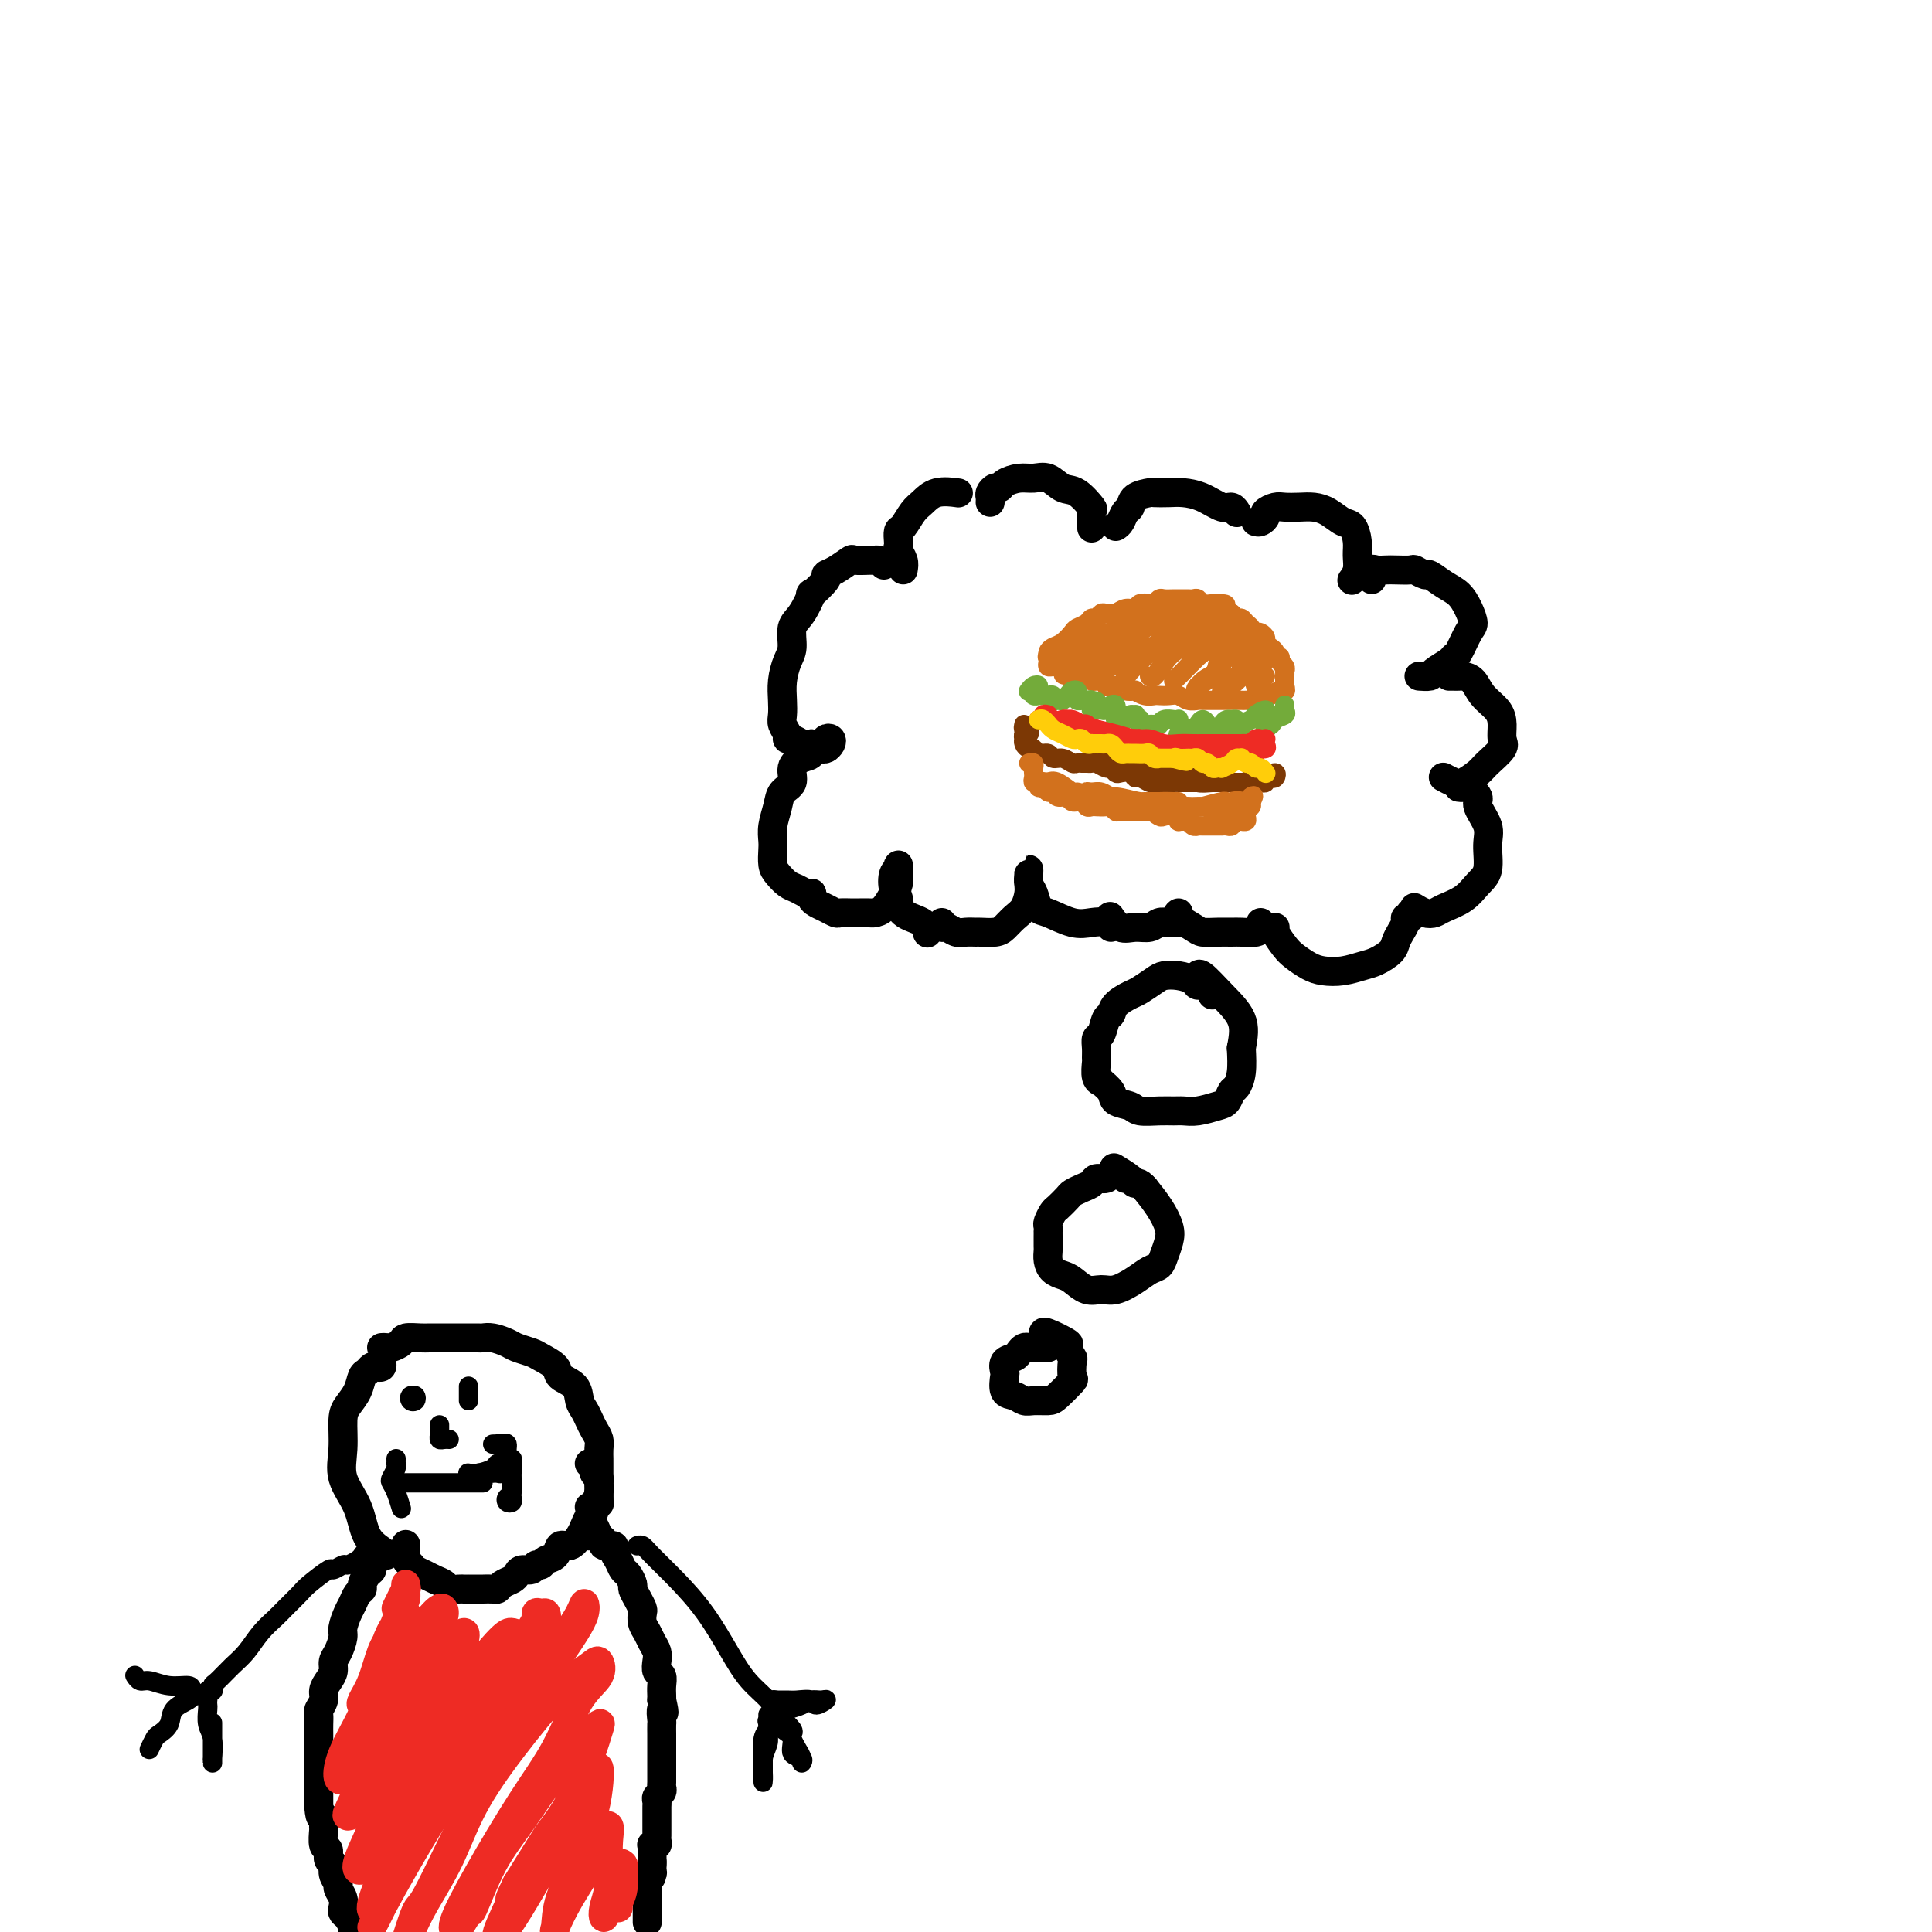 <svg viewBox='0 0 400 400' version='1.1' xmlns='http://www.w3.org/2000/svg' xmlns:xlink='http://www.w3.org/1999/xlink'><g fill='none' stroke='#000000' stroke-width='6' stroke-linecap='round' stroke-linejoin='round'><path d='M217,279c-0.333,-0.000 -0.667,-0.001 -1,0c-0.333,0.001 -0.667,0.003 -1,0c-0.333,-0.003 -0.665,-0.012 -1,0c-0.335,0.012 -0.672,0.043 -1,0c-0.328,-0.043 -0.648,-0.162 -1,0c-0.352,0.162 -0.735,0.605 -1,1c-0.265,0.395 -0.412,0.743 -1,1c-0.588,0.257 -1.616,0.422 -2,1c-0.384,0.578 -0.125,1.570 0,2c0.125,0.430 0.115,0.297 0,1c-0.115,0.703 -0.336,2.241 0,3c0.336,0.759 1.229,0.738 2,1c0.771,0.262 1.419,0.805 2,1c0.581,0.195 1.094,0.041 2,0c0.906,-0.041 2.204,0.031 3,0c0.796,-0.031 1.090,-0.164 2,-1c0.910,-0.836 2.435,-2.375 3,-3c0.565,-0.625 0.169,-0.337 0,-1c-0.169,-0.663 -0.112,-2.276 0,-3c0.112,-0.724 0.279,-0.558 0,-1c-0.279,-0.442 -1.003,-1.491 -1,-2c0.003,-0.509 0.733,-0.477 0,-1c-0.733,-0.523 -2.928,-1.602 -4,-2c-1.072,-0.398 -1.021,-0.114 -1,0c0.021,0.114 0.010,0.057 0,0'/><path d='M233,244c-0.302,-0.420 -0.605,-0.841 -1,-1c-0.395,-0.159 -0.883,-0.058 -1,0c-0.117,0.058 0.138,0.071 0,0c-0.138,-0.071 -0.670,-0.226 -1,0c-0.330,0.226 -0.460,0.834 -1,1c-0.540,0.166 -1.492,-0.111 -2,0c-0.508,0.111 -0.574,0.611 -1,1c-0.426,0.389 -1.213,0.666 -2,1c-0.787,0.334 -1.574,0.723 -2,1c-0.426,0.277 -0.492,0.441 -1,1c-0.508,0.559 -1.456,1.513 -2,2c-0.544,0.487 -0.682,0.508 -1,1c-0.318,0.492 -0.817,1.454 -1,2c-0.183,0.546 -0.049,0.675 0,1c0.049,0.325 0.013,0.846 0,1c-0.013,0.154 -0.004,-0.058 0,0c0.004,0.058 0.003,0.386 0,1c-0.003,0.614 -0.009,1.513 0,2c0.009,0.487 0.032,0.563 0,1c-0.032,0.437 -0.119,1.235 0,2c0.119,0.765 0.444,1.497 1,2c0.556,0.503 1.344,0.777 2,1c0.656,0.223 1.179,0.394 2,1c0.821,0.606 1.938,1.648 3,2c1.062,0.352 2.067,0.015 3,0c0.933,-0.015 1.794,0.292 3,0c1.206,-0.292 2.757,-1.184 4,-2c1.243,-0.816 2.177,-1.558 3,-2c0.823,-0.442 1.536,-0.586 2,-1c0.464,-0.414 0.680,-1.100 1,-2c0.320,-0.900 0.746,-2.014 1,-3c0.254,-0.986 0.338,-1.842 0,-3c-0.338,-1.158 -1.096,-2.616 -2,-4c-0.904,-1.384 -1.952,-2.692 -3,-4'/><path d='M237,246c-1.214,-1.435 -1.748,-1.024 -2,-1c-0.252,0.024 -0.222,-0.340 -1,-1c-0.778,-0.660 -2.365,-1.617 -3,-2c-0.635,-0.383 -0.317,-0.191 0,0'/><path d='M251,206c-0.208,-0.868 -0.416,-1.736 -1,-2c-0.584,-0.264 -1.545,0.075 -2,0c-0.455,-0.075 -0.405,-0.563 -1,-1c-0.595,-0.437 -1.835,-0.822 -3,-1c-1.165,-0.178 -2.256,-0.147 -3,0c-0.744,0.147 -1.141,0.411 -2,1c-0.859,0.589 -2.181,1.504 -3,2c-0.819,0.496 -1.136,0.574 -2,1c-0.864,0.426 -2.274,1.198 -3,2c-0.726,0.802 -0.769,1.632 -1,2c-0.231,0.368 -0.650,0.274 -1,1c-0.350,0.726 -0.629,2.273 -1,3c-0.371,0.727 -0.833,0.636 -1,1c-0.167,0.364 -0.041,1.184 0,2c0.041,0.816 -0.005,1.629 0,2c0.005,0.371 0.061,0.301 0,1c-0.061,0.699 -0.240,2.166 0,3c0.240,0.834 0.897,1.035 1,1c0.103,-0.035 -0.350,-0.307 0,0c0.350,0.307 1.504,1.193 2,2c0.496,0.807 0.335,1.537 1,2c0.665,0.463 2.155,0.660 3,1c0.845,0.340 1.043,0.824 2,1c0.957,0.176 2.672,0.044 4,0c1.328,-0.044 2.268,0.000 3,0c0.732,-0.000 1.257,-0.046 2,0c0.743,0.046 1.704,0.182 3,0c1.296,-0.182 2.925,-0.683 4,-1c1.075,-0.317 1.595,-0.450 2,-1c0.405,-0.550 0.696,-1.519 1,-2c0.304,-0.481 0.620,-0.476 1,-1c0.380,-0.524 0.823,-1.578 1,-3c0.177,-1.422 0.089,-3.211 0,-5'/><path d='M257,217c0.491,-2.513 0.720,-4.295 0,-6c-0.720,-1.705 -2.389,-3.333 -4,-5c-1.611,-1.667 -3.165,-3.372 -4,-4c-0.835,-0.628 -0.953,-0.179 -1,0c-0.047,0.179 -0.024,0.090 0,0'/><path d='M183,117c-0.316,-0.424 -0.632,-0.847 -1,-1c-0.368,-0.153 -0.787,-0.034 -1,0c-0.213,0.034 -0.219,-0.015 -1,0c-0.781,0.015 -2.336,0.096 -3,0c-0.664,-0.096 -0.438,-0.367 -1,0c-0.562,0.367 -1.911,1.373 -3,2c-1.089,0.627 -1.919,0.875 -2,1c-0.081,0.125 0.587,0.129 0,1c-0.587,0.871 -2.430,2.610 -3,3c-0.570,0.390 0.132,-0.571 0,0c-0.132,0.571 -1.097,2.672 -2,4c-0.903,1.328 -1.745,1.881 -2,3c-0.255,1.119 0.075,2.803 0,4c-0.075,1.197 -0.557,1.906 -1,3c-0.443,1.094 -0.847,2.573 -1,4c-0.153,1.427 -0.056,2.803 0,4c0.056,1.197 0.070,2.215 0,3c-0.070,0.785 -0.223,1.338 0,2c0.223,0.662 0.823,1.435 1,2c0.177,0.565 -0.069,0.922 0,1c0.069,0.078 0.452,-0.123 1,0c0.548,0.123 1.260,0.570 2,1c0.740,0.430 1.508,0.845 2,1c0.492,0.155 0.707,0.052 1,0c0.293,-0.052 0.664,-0.053 1,0c0.336,0.053 0.638,0.162 1,0c0.362,-0.162 0.785,-0.593 1,-1c0.215,-0.407 0.223,-0.789 0,-1c-0.223,-0.211 -0.675,-0.249 -1,0c-0.325,0.249 -0.521,0.785 -1,1c-0.479,0.215 -1.239,0.107 -2,0'/><path d='M168,154c-0.532,0.413 0.138,1.447 0,2c-0.138,0.553 -1.083,0.625 -2,1c-0.917,0.375 -1.805,1.051 -2,2c-0.195,0.949 0.301,2.169 0,3c-0.301,0.831 -1.401,1.271 -2,2c-0.599,0.729 -0.697,1.746 -1,3c-0.303,1.254 -0.811,2.744 -1,4c-0.189,1.256 -0.059,2.277 0,3c0.059,0.723 0.046,1.149 0,2c-0.046,0.851 -0.125,2.127 0,3c0.125,0.873 0.454,1.344 1,2c0.546,0.656 1.309,1.496 2,2c0.691,0.504 1.309,0.671 2,1c0.691,0.329 1.455,0.819 2,1c0.545,0.181 0.870,0.052 1,0c0.130,-0.052 0.065,-0.026 0,0'/><path d='M167,185c0.418,0.024 0.836,0.048 1,0c0.164,-0.048 0.075,-0.167 0,0c-0.075,0.167 -0.137,0.619 0,1c0.137,0.381 0.474,0.691 1,1c0.526,0.309 1.240,0.619 2,1c0.760,0.381 1.564,0.834 2,1c0.436,0.166 0.502,0.044 1,0c0.498,-0.044 1.428,-0.012 2,0c0.572,0.012 0.786,0.002 1,0c0.214,-0.002 0.428,0.004 1,0c0.572,-0.004 1.502,-0.017 2,0c0.498,0.017 0.564,0.064 1,0c0.436,-0.064 1.241,-0.240 2,-1c0.759,-0.760 1.471,-2.103 2,-3c0.529,-0.897 0.873,-1.347 1,-2c0.127,-0.653 0.035,-1.510 0,-2c-0.035,-0.490 -0.013,-0.614 0,-1c0.013,-0.386 0.017,-1.036 0,-1c-0.017,0.036 -0.053,0.757 0,1c0.053,0.243 0.196,0.008 0,0c-0.196,-0.008 -0.732,0.210 -1,1c-0.268,0.790 -0.268,2.153 0,3c0.268,0.847 0.804,1.180 1,2c0.196,0.820 0.053,2.127 1,3c0.947,0.873 2.986,1.312 4,2c1.014,0.688 1.004,1.625 1,2c-0.004,0.375 -0.002,0.187 0,0'/><path d='M195,191c-0.065,0.453 -0.129,0.906 0,1c0.129,0.094 0.453,-0.171 1,0c0.547,0.171 1.319,0.778 2,1c0.681,0.222 1.271,0.057 2,0c0.729,-0.057 1.599,-0.007 2,0c0.401,0.007 0.335,-0.027 1,0c0.665,0.027 2.063,0.117 3,0c0.937,-0.117 1.414,-0.440 2,-1c0.586,-0.560 1.281,-1.358 2,-2c0.719,-0.642 1.460,-1.129 2,-2c0.540,-0.871 0.877,-2.126 1,-3c0.123,-0.874 0.032,-1.366 0,-2c-0.032,-0.634 -0.006,-1.409 0,-2c0.006,-0.591 -0.010,-0.999 0,-1c0.010,-0.001 0.044,0.404 0,1c-0.044,0.596 -0.168,1.383 0,2c0.168,0.617 0.628,1.066 1,2c0.372,0.934 0.656,2.354 1,3c0.344,0.646 0.747,0.516 2,1c1.253,0.484 3.355,1.580 5,2c1.645,0.420 2.833,0.164 4,0c1.167,-0.164 2.314,-0.237 3,0c0.686,0.237 0.910,0.782 1,1c0.090,0.218 0.045,0.109 0,0'/><path d='M187,118c0.113,-0.645 0.226,-1.290 0,-2c-0.226,-0.710 -0.790,-1.484 -1,-2c-0.210,-0.516 -0.064,-0.775 0,-1c0.064,-0.225 0.047,-0.416 0,-1c-0.047,-0.584 -0.125,-1.562 0,-2c0.125,-0.438 0.451,-0.338 1,-1c0.549,-0.662 1.321,-2.086 2,-3c0.679,-0.914 1.264,-1.317 2,-2c0.736,-0.683 1.621,-1.645 3,-2c1.379,-0.355 3.251,-0.101 4,0c0.749,0.101 0.374,0.051 0,0'/><path d='M205,104c0.023,-0.341 0.046,-0.683 0,-1c-0.046,-0.317 -0.161,-0.611 0,-1c0.161,-0.389 0.598,-0.874 1,-1c0.402,-0.126 0.768,0.108 1,0c0.232,-0.108 0.330,-0.557 1,-1c0.670,-0.443 1.911,-0.878 3,-1c1.089,-0.122 2.026,0.069 3,0c0.974,-0.069 1.984,-0.400 3,0c1.016,0.400 2.038,1.530 3,2c0.962,0.470 1.866,0.280 3,1c1.134,0.720 2.500,2.350 3,3c0.500,0.650 0.134,0.318 0,1c-0.134,0.682 -0.036,2.376 0,3c0.036,0.624 0.010,0.178 0,0c-0.010,-0.178 -0.005,-0.089 0,0'/><path d='M231,109c0.338,-0.212 0.676,-0.425 1,-1c0.324,-0.575 0.634,-1.513 1,-2c0.366,-0.487 0.787,-0.523 1,-1c0.213,-0.477 0.219,-1.396 1,-2c0.781,-0.604 2.336,-0.892 3,-1c0.664,-0.108 0.436,-0.035 1,0c0.564,0.035 1.919,0.033 3,0c1.081,-0.033 1.887,-0.096 3,0c1.113,0.096 2.533,0.352 4,1c1.467,0.648 2.981,1.689 4,2c1.019,0.311 1.544,-0.109 2,0c0.456,0.109 0.845,0.745 1,1c0.155,0.255 0.078,0.127 0,0'/><path d='M260,108c0.296,0.091 0.592,0.182 1,0c0.408,-0.182 0.927,-0.637 1,-1c0.073,-0.363 -0.301,-0.634 0,-1c0.301,-0.366 1.277,-0.828 2,-1c0.723,-0.172 1.194,-0.053 2,0c0.806,0.053 1.945,0.040 3,0c1.055,-0.040 2.024,-0.107 3,0c0.976,0.107 1.960,0.388 3,1c1.040,0.612 2.136,1.557 3,2c0.864,0.443 1.496,0.385 2,1c0.504,0.615 0.881,1.902 1,3c0.119,1.098 -0.020,2.006 0,3c0.020,0.994 0.198,2.075 0,3c-0.198,0.925 -0.771,1.693 -1,2c-0.229,0.307 -0.115,0.154 0,0'/><path d='M284,120c-0.063,-0.845 -0.125,-1.690 0,-2c0.125,-0.310 0.438,-0.084 1,0c0.562,0.084 1.373,0.027 2,0c0.627,-0.027 1.069,-0.023 2,0c0.931,0.023 2.349,0.065 3,0c0.651,-0.065 0.534,-0.236 1,0c0.466,0.236 1.515,0.881 2,1c0.485,0.119 0.407,-0.287 1,0c0.593,0.287 1.855,1.268 3,2c1.145,0.732 2.171,1.216 3,2c0.829,0.784 1.462,1.870 2,3c0.538,1.130 0.980,2.305 1,3c0.020,0.695 -0.384,0.911 -1,2c-0.616,1.089 -1.445,3.052 -2,4c-0.555,0.948 -0.836,0.881 -1,1c-0.164,0.119 -0.213,0.424 -1,1c-0.787,0.576 -2.314,1.422 -3,2c-0.686,0.578 -0.531,0.886 -1,1c-0.469,0.114 -1.563,0.032 -2,0c-0.437,-0.032 -0.219,-0.016 0,0'/><path d='M300,140c0.326,-0.003 0.653,-0.006 1,0c0.347,0.006 0.716,0.021 1,0c0.284,-0.021 0.483,-0.078 1,0c0.517,0.078 1.353,0.290 2,1c0.647,0.710 1.104,1.918 2,3c0.896,1.082 2.230,2.037 3,3c0.770,0.963 0.976,1.934 1,3c0.024,1.066 -0.133,2.226 0,3c0.133,0.774 0.556,1.161 0,2c-0.556,0.839 -2.090,2.130 -3,3c-0.910,0.870 -1.197,1.319 -2,2c-0.803,0.681 -2.122,1.595 -3,2c-0.878,0.405 -1.313,0.301 -2,0c-0.687,-0.301 -1.625,-0.800 -2,-1c-0.375,-0.200 -0.188,-0.100 0,0'/><path d='M302,163c0.375,0.051 0.749,0.103 1,0c0.251,-0.103 0.378,-0.360 1,0c0.622,0.360 1.737,1.339 2,2c0.263,0.661 -0.327,1.005 0,2c0.327,0.995 1.572,2.640 2,4c0.428,1.360 0.038,2.434 0,4c-0.038,1.566 0.275,3.624 0,5c-0.275,1.376 -1.137,2.068 -2,3c-0.863,0.932 -1.727,2.102 -3,3c-1.273,0.898 -2.954,1.522 -4,2c-1.046,0.478 -1.456,0.808 -2,1c-0.544,0.192 -1.224,0.244 -2,0c-0.776,-0.244 -1.650,-0.784 -2,-1c-0.350,-0.216 -0.175,-0.108 0,0'/><path d='M292,189c0.119,0.440 0.239,0.880 0,1c-0.239,0.120 -0.836,-0.081 -1,0c-0.164,0.081 0.105,0.445 0,1c-0.105,0.555 -0.582,1.300 -1,2c-0.418,0.700 -0.775,1.354 -1,2c-0.225,0.646 -0.318,1.284 -1,2c-0.682,0.716 -1.953,1.510 -3,2c-1.047,0.490 -1.870,0.675 -3,1c-1.130,0.325 -2.567,0.790 -4,1c-1.433,0.210 -2.861,0.165 -4,0c-1.139,-0.165 -1.990,-0.451 -3,-1c-1.010,-0.549 -2.179,-1.363 -3,-2c-0.821,-0.637 -1.292,-1.099 -2,-2c-0.708,-0.901 -1.652,-2.243 -2,-3c-0.348,-0.757 -0.099,-0.931 0,-1c0.099,-0.069 0.050,-0.035 0,0'/><path d='M261,191c0.034,0.309 0.067,0.619 0,1c-0.067,0.381 -0.235,0.835 -1,1c-0.765,0.165 -2.129,0.042 -3,0c-0.871,-0.042 -1.250,-0.004 -2,0c-0.750,0.004 -1.872,-0.027 -3,0c-1.128,0.027 -2.264,0.112 -3,0c-0.736,-0.112 -1.074,-0.422 -2,-1c-0.926,-0.578 -2.442,-1.425 -3,-2c-0.558,-0.575 -0.160,-0.879 0,-1c0.160,-0.121 0.080,-0.061 0,0'/><path d='M244,190c-0.047,0.425 -0.095,0.850 0,1c0.095,0.150 0.332,0.026 0,0c-0.332,-0.026 -1.233,0.048 -2,0c-0.767,-0.048 -1.400,-0.216 -2,0c-0.600,0.216 -1.166,0.818 -2,1c-0.834,0.182 -1.935,-0.054 -3,0c-1.065,0.054 -2.094,0.399 -3,0c-0.906,-0.399 -1.687,-1.543 -2,-2c-0.313,-0.457 -0.156,-0.229 0,0'/><path d='M79,282c0.089,0.415 0.178,0.831 0,1c-0.178,0.169 -0.624,0.093 -1,0c-0.376,-0.093 -0.682,-0.201 -1,0c-0.318,0.201 -0.650,0.712 -1,1c-0.350,0.288 -0.720,0.354 -1,1c-0.280,0.646 -0.470,1.872 -1,3c-0.530,1.128 -1.400,2.158 -2,3c-0.600,0.842 -0.930,1.496 -1,3c-0.070,1.504 0.121,3.860 0,6c-0.121,2.140 -0.554,4.066 0,6c0.554,1.934 2.096,3.877 3,6c0.904,2.123 1.170,4.425 2,6c0.830,1.575 2.223,2.424 3,3c0.777,0.576 0.936,0.879 1,1c0.064,0.121 0.032,0.061 0,0'/><path d='M79,279c0.368,-0.022 0.735,-0.044 1,0c0.265,0.044 0.426,0.155 1,0c0.574,-0.155 1.561,-0.578 2,-1c0.439,-0.422 0.329,-0.845 1,-1c0.671,-0.155 2.123,-0.041 3,0c0.877,0.041 1.180,0.011 2,0c0.820,-0.011 2.155,-0.003 3,0c0.845,0.003 1.198,-0.000 2,0c0.802,0.000 2.053,0.003 3,0c0.947,-0.003 1.589,-0.012 2,0c0.411,0.012 0.589,0.045 1,0c0.411,-0.045 1.053,-0.168 2,0c0.947,0.168 2.198,0.625 3,1c0.802,0.375 1.154,0.667 2,1c0.846,0.333 2.185,0.707 3,1c0.815,0.293 1.107,0.505 2,1c0.893,0.495 2.386,1.273 3,2c0.614,0.727 0.350,1.402 1,2c0.650,0.598 2.215,1.119 3,2c0.785,0.881 0.788,2.123 1,3c0.212,0.877 0.631,1.389 1,2c0.369,0.611 0.687,1.319 1,2c0.313,0.681 0.620,1.333 1,2c0.380,0.667 0.834,1.348 1,2c0.166,0.652 0.044,1.273 0,2c-0.044,0.727 -0.012,1.558 0,2c0.012,0.442 0.003,0.495 0,1c-0.003,0.505 -0.001,1.463 0,2c0.001,0.537 0.000,0.655 0,1c-0.000,0.345 -0.000,0.917 0,1c0.000,0.083 0.000,-0.324 0,0c-0.000,0.324 -0.000,1.378 0,2c0.000,0.622 0.000,0.811 0,1'/><path d='M124,310c0.065,2.022 0.227,1.078 0,1c-0.227,-0.078 -0.844,0.711 -1,1c-0.156,0.289 0.150,0.078 0,0c-0.150,-0.078 -0.757,-0.022 -1,0c-0.243,0.022 -0.121,0.011 0,0'/><path d='M122,303c0.454,0.334 0.907,0.669 1,1c0.093,0.331 -0.175,0.660 0,1c0.175,0.340 0.794,0.693 1,1c0.206,0.307 -0.000,0.568 0,1c0.000,0.432 0.207,1.036 0,2c-0.207,0.964 -0.828,2.288 -1,3c-0.172,0.712 0.106,0.812 0,1c-0.106,0.188 -0.596,0.465 -1,1c-0.404,0.535 -0.723,1.327 -1,2c-0.277,0.673 -0.512,1.227 -1,2c-0.488,0.773 -1.230,1.766 -2,2c-0.770,0.234 -1.569,-0.292 -2,0c-0.431,0.292 -0.496,1.403 -1,2c-0.504,0.597 -1.448,0.681 -2,1c-0.552,0.319 -0.711,0.873 -1,1c-0.289,0.127 -0.706,-0.173 -1,0c-0.294,0.173 -0.464,0.820 -1,1c-0.536,0.180 -1.439,-0.106 -2,0c-0.561,0.106 -0.779,0.603 -1,1c-0.221,0.397 -0.445,0.695 -1,1c-0.555,0.305 -1.443,0.618 -2,1c-0.557,0.382 -0.784,0.835 -1,1c-0.216,0.165 -0.421,0.044 -1,0c-0.579,-0.044 -1.531,-0.012 -2,0c-0.469,0.012 -0.453,0.003 -1,0c-0.547,-0.003 -1.656,0.000 -2,0c-0.344,-0.000 0.077,-0.003 0,0c-0.077,0.003 -0.654,0.012 -1,0c-0.346,-0.012 -0.463,-0.045 -1,0c-0.537,0.045 -1.496,0.167 -2,0c-0.504,-0.167 -0.555,-0.622 -1,-1c-0.445,-0.378 -1.284,-0.679 -2,-1c-0.716,-0.321 -1.308,-0.663 -2,-1c-0.692,-0.337 -1.483,-0.668 -2,-1c-0.517,-0.332 -0.758,-0.666 -1,-1'/><path d='M85,324c-1.464,-1.258 -1.124,-1.904 -1,-2c0.124,-0.096 0.033,0.359 0,0c-0.033,-0.359 -0.010,-1.531 0,-2c0.010,-0.469 0.005,-0.234 0,0'/></g>
<g fill='none' stroke='#000000' stroke-width='4' stroke-linecap='round' stroke-linejoin='round'><path d='M82,302c0.008,0.438 0.015,0.876 0,1c-0.015,0.124 -0.054,-0.067 0,0c0.054,0.067 0.200,0.393 0,1c-0.200,0.607 -0.747,1.494 -1,2c-0.253,0.506 -0.212,0.630 0,1c0.212,0.370 0.596,0.984 1,2c0.404,1.016 0.830,2.433 1,3c0.170,0.567 0.085,0.283 0,0'/><path d='M83,307c0.355,0.000 0.710,0.000 1,0c0.290,0.000 0.516,0.000 1,0c0.484,0.000 1.225,0.000 2,0c0.775,0.000 1.583,0.000 2,0c0.417,-0.000 0.441,0.000 1,0c0.559,0.000 1.653,0.000 3,0c1.347,0.000 2.949,0.000 4,0c1.051,0.000 1.552,0.000 2,0c0.448,0.000 0.842,0.000 1,0c0.158,0.000 0.079,0.000 0,0'/><path d='M99,305c0.341,-0.000 0.683,-0.000 1,0c0.317,0.000 0.610,0.001 1,0c0.390,-0.001 0.879,-0.004 1,0c0.121,0.004 -0.125,0.015 0,0c0.125,-0.015 0.621,-0.056 1,0c0.379,0.056 0.640,0.207 1,0c0.360,-0.207 0.817,-0.774 1,-1c0.183,-0.226 0.091,-0.113 0,0'/><path d='M102,299c0.342,-0.014 0.684,-0.028 1,0c0.316,0.028 0.607,0.100 1,0c0.393,-0.100 0.890,-0.370 1,0c0.110,0.370 -0.167,1.380 0,2c0.167,0.620 0.777,0.848 1,1c0.223,0.152 0.060,0.226 0,1c-0.060,0.774 -0.016,2.249 0,3c0.016,0.751 0.005,0.779 0,1c-0.005,0.221 -0.005,0.634 0,1c0.005,0.366 0.014,0.683 0,1c-0.014,0.317 -0.053,0.633 0,1c0.053,0.367 0.196,0.784 0,1c-0.196,0.216 -0.732,0.231 -1,0c-0.268,-0.231 -0.268,-0.709 0,-1c0.268,-0.291 0.805,-0.396 1,-1c0.195,-0.604 0.048,-1.706 0,-2c-0.048,-0.294 0.002,0.221 0,0c-0.002,-0.221 -0.056,-1.177 0,-2c0.056,-0.823 0.221,-1.513 0,-2c-0.221,-0.487 -0.830,-0.771 -1,-1c-0.170,-0.229 0.099,-0.401 0,-1c-0.099,-0.599 -0.565,-1.623 -1,-2c-0.435,-0.377 -0.839,-0.108 -1,0c-0.161,0.108 -0.081,0.054 0,0'/><path d='M104,303c0.103,0.022 0.206,0.044 0,0c-0.206,-0.044 -0.721,-0.156 -1,0c-0.279,0.156 -0.323,0.578 -1,1c-0.677,0.422 -1.985,0.845 -3,1c-1.015,0.155 -1.735,0.042 -2,0c-0.265,-0.042 -0.076,-0.012 0,0c0.076,0.012 0.038,0.006 0,0'/><path d='M85,289c0.394,-0.105 0.789,-0.210 1,0c0.211,0.210 0.239,0.736 0,1c-0.239,0.264 -0.744,0.267 -1,0c-0.256,-0.267 -0.261,-0.803 0,-1c0.261,-0.197 0.789,-0.056 1,0c0.211,0.056 0.106,0.028 0,0'/><path d='M97,288c0.000,0.316 0.000,0.632 0,1c0.000,0.368 0.000,0.789 0,1c0.000,0.211 0.000,0.213 0,0c-0.000,-0.213 0.000,-0.643 0,-1c0.000,-0.357 0.000,-0.643 0,-1c0.000,-0.357 0.000,-0.786 0,-1c0.000,-0.214 0.000,-0.215 0,0c0.000,0.215 0.000,0.645 0,1c0.000,0.355 0.000,0.634 0,1c0.000,0.366 0.000,0.819 0,1c0.000,0.181 0.000,0.091 0,0'/><path d='M91,295c-0.006,0.340 -0.012,0.679 0,1c0.012,0.321 0.042,0.622 0,1c-0.042,0.378 -0.156,0.833 0,1c0.156,0.167 0.580,0.045 1,0c0.420,-0.045 0.834,-0.013 1,0c0.166,0.013 0.083,0.006 0,0'/></g>
<g fill='none' stroke='#000000' stroke-width='6' stroke-linecap='round' stroke-linejoin='round'><path d='M78,322c0.119,0.335 0.238,0.671 0,1c-0.238,0.329 -0.834,0.652 -1,1c-0.166,0.348 0.096,0.722 0,1c-0.096,0.278 -0.551,0.459 -1,1c-0.449,0.541 -0.894,1.442 -1,2c-0.106,0.558 0.125,0.772 0,1c-0.125,0.228 -0.607,0.469 -1,1c-0.393,0.531 -0.696,1.353 -1,2c-0.304,0.647 -0.607,1.118 -1,2c-0.393,0.882 -0.875,2.176 -1,3c-0.125,0.824 0.107,1.179 0,2c-0.107,0.821 -0.555,2.107 -1,3c-0.445,0.893 -0.889,1.394 -1,2c-0.111,0.606 0.110,1.318 0,2c-0.110,0.682 -0.551,1.334 -1,2c-0.449,0.666 -0.905,1.347 -1,2c-0.095,0.653 0.171,1.277 0,2c-0.171,0.723 -0.778,1.543 -1,2c-0.222,0.457 -0.060,0.550 0,1c0.060,0.450 0.016,1.258 0,2c-0.016,0.742 -0.004,1.420 0,2c0.004,0.580 0.001,1.062 0,2c-0.001,0.938 -0.000,2.332 0,3c0.000,0.668 0.000,0.612 0,1c-0.000,0.388 -0.000,1.221 0,2c0.000,0.779 0.000,1.504 0,2c-0.000,0.496 -0.000,0.762 0,1c0.000,0.238 0.000,0.449 0,1c-0.000,0.551 -0.000,1.443 0,2c0.000,0.557 0.000,0.778 0,1'/><path d='M66,374c0.228,3.429 0.797,2.003 1,2c0.203,-0.003 0.039,1.418 0,2c-0.039,0.582 0.046,0.326 0,1c-0.046,0.674 -0.224,2.277 0,3c0.224,0.723 0.849,0.565 1,1c0.151,0.435 -0.171,1.464 0,2c0.171,0.536 0.834,0.580 1,1c0.166,0.420 -0.166,1.215 0,2c0.166,0.785 0.828,1.558 1,2c0.172,0.442 -0.147,0.551 0,1c0.147,0.449 0.761,1.237 1,2c0.239,0.763 0.102,1.500 0,2c-0.102,0.500 -0.168,0.764 0,1c0.168,0.236 0.571,0.445 1,1c0.429,0.555 0.886,1.455 1,2c0.114,0.545 -0.114,0.734 0,1c0.114,0.266 0.569,0.610 1,1c0.431,0.390 0.837,0.826 1,1c0.163,0.174 0.081,0.087 0,0'/><path d='M122,318c-0.007,-0.305 -0.013,-0.611 0,-1c0.013,-0.389 0.046,-0.862 0,-1c-0.046,-0.138 -0.172,0.058 0,0c0.172,-0.058 0.642,-0.370 1,0c0.358,0.370 0.603,1.422 1,2c0.397,0.578 0.947,0.682 1,1c0.053,0.318 -0.389,0.849 0,1c0.389,0.151 1.610,-0.077 2,0c0.390,0.077 -0.049,0.458 0,1c0.049,0.542 0.587,1.244 1,2c0.413,0.756 0.702,1.567 1,2c0.298,0.433 0.605,0.487 1,1c0.395,0.513 0.876,1.485 1,2c0.124,0.515 -0.111,0.575 0,1c0.111,0.425 0.569,1.216 1,2c0.431,0.784 0.836,1.561 1,2c0.164,0.439 0.086,0.540 0,1c-0.086,0.460 -0.180,1.278 0,2c0.180,0.722 0.636,1.349 1,2c0.364,0.651 0.637,1.325 1,2c0.363,0.675 0.815,1.349 1,2c0.185,0.651 0.102,1.277 0,2c-0.102,0.723 -0.223,1.542 0,2c0.223,0.458 0.792,0.556 1,1c0.208,0.444 0.056,1.235 0,2c-0.056,0.765 -0.016,1.504 0,2c0.016,0.496 0.008,0.748 0,1'/><path d='M137,352c0.928,4.053 0.249,2.184 0,2c-0.249,-0.184 -0.067,1.316 0,2c0.067,0.684 0.018,0.550 0,1c-0.018,0.450 -0.005,1.483 0,2c0.005,0.517 0.001,0.519 0,1c-0.001,0.481 -0.000,1.441 0,2c0.000,0.559 0.000,0.717 0,1c-0.000,0.283 -0.000,0.692 0,1c0.000,0.308 0.001,0.516 0,1c-0.001,0.484 -0.004,1.243 0,2c0.004,0.757 0.015,1.512 0,2c-0.015,0.488 -0.057,0.708 0,1c0.057,0.292 0.211,0.656 0,1c-0.211,0.344 -0.789,0.668 -1,1c-0.211,0.332 -0.057,0.671 0,1c0.057,0.329 0.015,0.648 0,1c-0.015,0.352 -0.004,0.738 0,1c0.004,0.262 0.001,0.399 0,1c-0.001,0.601 -0.001,1.666 0,2c0.001,0.334 0.001,-0.065 0,0c-0.001,0.065 -0.004,0.592 0,1c0.004,0.408 0.015,0.697 0,1c-0.015,0.303 -0.057,0.620 0,1c0.057,0.380 0.211,0.823 0,1c-0.211,0.177 -0.789,0.089 -1,0c-0.211,-0.089 -0.057,-0.179 0,0c0.057,0.179 0.015,0.625 0,1c-0.015,0.375 -0.004,0.678 0,1c0.004,0.322 0.001,0.663 0,1c-0.001,0.337 -0.001,0.668 0,1'/><path d='M135,386c-0.305,5.212 -0.068,1.242 0,0c0.068,-1.242 -0.034,0.246 0,1c0.034,0.754 0.205,0.776 0,1c-0.205,0.224 -0.787,0.652 -1,1c-0.213,0.348 -0.057,0.618 0,1c0.057,0.382 0.015,0.875 0,1c-0.015,0.125 -0.004,-0.120 0,0c0.004,0.120 0.001,0.605 0,1c-0.001,0.395 -0.000,0.701 0,1c0.000,0.299 0.000,0.592 0,1c-0.000,0.408 -0.000,0.933 0,1c0.000,0.067 0.000,-0.322 0,0c-0.000,0.322 -0.000,1.356 0,2c0.000,0.644 0.000,0.898 0,1c-0.000,0.102 -0.000,0.051 0,0'/></g>
<g fill='none' stroke='#EE2B24' stroke-width='6' stroke-linecap='round' stroke-linejoin='round'><path d='M82,333c0.846,-1.725 1.691,-3.450 2,-4c0.309,-0.550 0.081,0.076 0,0c-0.081,-0.076 -0.013,-0.856 0,-1c0.013,-0.144 -0.027,0.346 0,1c0.027,0.654 0.121,1.472 0,2c-0.121,0.528 -0.456,0.764 -1,2c-0.544,1.236 -1.295,3.470 -2,5c-0.705,1.530 -1.363,2.356 -2,4c-0.637,1.644 -1.255,4.107 -2,6c-0.745,1.893 -1.619,3.217 -2,4c-0.381,0.783 -0.270,1.027 0,1c0.270,-0.027 0.698,-0.323 1,-1c0.302,-0.677 0.479,-1.736 1,-3c0.521,-1.264 1.387,-2.735 2,-4c0.613,-1.265 0.972,-2.326 1,-3c0.028,-0.674 -0.275,-0.961 0,-2c0.275,-1.039 1.130,-2.830 2,-4c0.870,-1.170 1.756,-1.720 2,-2c0.244,-0.280 -0.155,-0.292 -1,1c-0.845,1.292 -2.136,3.888 -3,6c-0.864,2.112 -1.299,3.741 -2,6c-0.701,2.259 -1.666,5.149 -3,8c-1.334,2.851 -3.035,5.664 -4,8c-0.965,2.336 -1.194,4.193 -1,5c0.194,0.807 0.810,0.562 1,0c0.190,-0.562 -0.047,-1.441 0,-2c0.047,-0.559 0.377,-0.798 1,-2c0.623,-1.202 1.538,-3.367 2,-4c0.462,-0.633 0.470,0.267 1,-1c0.530,-1.267 1.582,-4.702 3,-8c1.418,-3.298 3.200,-6.458 5,-9c1.800,-2.542 3.616,-4.465 5,-6c1.384,-1.535 2.334,-2.683 3,-3c0.666,-0.317 1.047,0.195 1,1c-0.047,0.805 -0.524,1.902 -1,3'/><path d='M91,337c-0.431,1.599 -1.508,3.596 -3,6c-1.492,2.404 -3.397,5.213 -4,6c-0.603,0.787 0.097,-0.449 -1,2c-1.097,2.449 -3.991,8.582 -6,13c-2.009,4.418 -3.134,7.122 -4,9c-0.866,1.878 -1.474,2.930 -1,3c0.474,0.070 2.028,-0.843 3,-2c0.972,-1.157 1.361,-2.559 2,-5c0.639,-2.441 1.527,-5.923 3,-9c1.473,-3.077 3.531,-5.750 5,-8c1.469,-2.250 2.348,-4.076 3,-5c0.652,-0.924 1.076,-0.947 2,-2c0.924,-1.053 2.348,-3.138 3,-4c0.652,-0.862 0.532,-0.502 1,-1c0.468,-0.498 1.526,-1.854 2,-2c0.474,-0.146 0.365,0.917 0,2c-0.365,1.083 -0.987,2.187 -2,4c-1.013,1.813 -2.416,4.336 -4,7c-1.584,2.664 -3.348,5.471 -5,9c-1.652,3.529 -3.191,7.781 -5,12c-1.809,4.219 -3.887,8.404 -5,11c-1.113,2.596 -1.260,3.603 -1,4c0.260,0.397 0.928,0.183 1,0c0.072,-0.183 -0.451,-0.334 0,-1c0.451,-0.666 1.875,-1.848 3,-4c1.125,-2.152 1.951,-5.274 3,-8c1.049,-2.726 2.323,-5.056 4,-8c1.677,-2.944 3.759,-6.502 6,-10c2.241,-3.498 4.643,-6.936 7,-10c2.357,-3.064 4.671,-5.754 6,-7c1.329,-1.246 1.674,-1.049 2,-1c0.326,0.049 0.634,-0.049 0,1c-0.634,1.049 -2.209,3.244 -4,6c-1.791,2.756 -3.797,6.073 -6,10c-2.203,3.927 -4.601,8.463 -7,13'/><path d='M89,368c-3.882,7.533 -6.086,11.865 -8,16c-1.914,4.135 -3.539,8.074 -4,10c-0.461,1.926 0.243,1.839 1,1c0.757,-0.839 1.569,-2.429 2,-4c0.431,-1.571 0.482,-3.123 1,-5c0.518,-1.877 1.504,-4.078 2,-5c0.496,-0.922 0.503,-0.565 1,-2c0.497,-1.435 1.486,-4.663 2,-6c0.514,-1.337 0.554,-0.783 2,-3c1.446,-2.217 4.299,-7.207 7,-12c2.701,-4.793 5.249,-9.391 8,-13c2.751,-3.609 5.705,-6.231 7,-8c1.295,-1.769 0.932,-2.686 1,-3c0.068,-0.314 0.567,-0.027 1,0c0.433,0.027 0.799,-0.206 1,0c0.201,0.206 0.238,0.853 0,2c-0.238,1.147 -0.749,2.795 -2,5c-1.251,2.205 -3.240,4.965 -4,6c-0.760,1.035 -0.289,0.343 -1,2c-0.711,1.657 -2.603,5.661 -6,11c-3.397,5.339 -8.297,12.011 -12,18c-3.703,5.989 -6.208,11.295 -8,15c-1.792,3.705 -2.872,5.809 -3,6c-0.128,0.191 0.694,-1.531 2,-4c1.306,-2.469 3.094,-5.685 5,-9c1.906,-3.315 3.928,-6.730 6,-10c2.072,-3.270 4.192,-6.396 5,-8c0.808,-1.604 0.304,-1.686 2,-4c1.696,-2.314 5.593,-6.860 7,-9c1.407,-2.140 0.326,-1.875 2,-4c1.674,-2.125 6.104,-6.640 9,-10c2.896,-3.360 4.257,-5.566 5,-7c0.743,-1.434 0.869,-2.096 1,-2c0.131,0.096 0.266,0.949 0,2c-0.266,1.051 -0.933,2.300 -2,4c-1.067,1.700 -2.533,3.850 -4,6'/><path d='M115,344c-1.603,2.646 -3.111,4.262 -5,7c-1.889,2.738 -4.160,6.600 -7,12c-2.840,5.400 -6.248,12.340 -9,18c-2.752,5.660 -4.850,10.040 -6,12c-1.150,1.960 -1.354,1.498 -2,3c-0.646,1.502 -1.733,4.966 -2,6c-0.267,1.034 0.286,-0.363 1,-2c0.714,-1.637 1.589,-3.515 3,-6c1.411,-2.485 3.358,-5.575 5,-9c1.642,-3.425 2.979,-7.183 5,-11c2.021,-3.817 4.727,-7.694 8,-12c3.273,-4.306 7.114,-9.042 10,-12c2.886,-2.958 4.816,-4.140 6,-5c1.184,-0.860 1.623,-1.400 2,-1c0.377,0.400 0.693,1.740 0,3c-0.693,1.260 -2.394,2.439 -4,5c-1.606,2.561 -3.118,6.504 -5,10c-1.882,3.496 -4.133,6.546 -7,11c-2.867,4.454 -6.351,10.311 -9,15c-2.649,4.689 -4.465,8.210 -5,10c-0.535,1.790 0.210,1.849 1,1c0.790,-0.849 1.627,-2.605 2,-3c0.373,-0.395 0.284,0.572 1,-1c0.716,-1.572 2.238,-5.683 4,-9c1.762,-3.317 3.766,-5.842 6,-9c2.234,-3.158 4.699,-6.950 7,-10c2.301,-3.050 4.437,-5.357 6,-7c1.563,-1.643 2.552,-2.623 3,-3c0.448,-0.377 0.355,-0.152 0,1c-0.355,1.152 -0.971,3.231 -2,6c-1.029,2.769 -2.472,6.227 -4,9c-1.528,2.773 -3.142,4.862 -4,6c-0.858,1.138 -0.959,1.325 -2,3c-1.041,1.675 -3.020,4.837 -5,8'/><path d='M107,390c-2.659,5.371 -0.807,2.297 -1,3c-0.193,0.703 -2.432,5.182 -3,7c-0.568,1.818 0.534,0.975 2,-1c1.466,-1.975 3.297,-5.081 5,-8c1.703,-2.919 3.280,-5.651 5,-9c1.720,-3.349 3.583,-7.316 5,-10c1.417,-2.684 2.386,-4.084 3,-5c0.614,-0.916 0.872,-1.349 1,-1c0.128,0.349 0.126,1.481 0,3c-0.126,1.519 -0.376,3.427 -1,6c-0.624,2.573 -1.624,5.811 -3,9c-1.376,3.189 -3.129,6.330 -4,9c-0.871,2.670 -0.858,4.871 -1,6c-0.142,1.129 -0.437,1.186 0,0c0.437,-1.186 1.606,-3.617 3,-6c1.394,-2.383 3.014,-4.719 4,-7c0.986,-2.281 1.337,-4.509 2,-6c0.663,-1.491 1.638,-2.247 2,-2c0.362,0.247 0.111,1.497 0,3c-0.111,1.503 -0.081,3.261 0,5c0.081,1.739 0.211,3.460 0,5c-0.211,1.540 -0.765,2.899 -1,4c-0.235,1.101 -0.150,1.945 0,2c0.150,0.055 0.366,-0.678 1,-2c0.634,-1.322 1.688,-3.232 2,-5c0.312,-1.768 -0.116,-3.396 0,-4c0.116,-0.604 0.777,-0.186 1,0c0.223,0.186 0.007,0.141 0,1c-0.007,0.859 0.194,2.622 0,4c-0.194,1.378 -0.783,2.371 -1,3c-0.217,0.629 -0.062,0.894 0,1c0.062,0.106 0.031,0.053 0,0'/></g>
<g fill='none' stroke='#000000' stroke-width='4' stroke-linecap='round' stroke-linejoin='round'><path d='M132,320c-0.083,0.031 -0.165,0.063 0,0c0.165,-0.063 0.578,-0.220 1,0c0.422,0.220 0.853,0.817 2,2c1.147,1.183 3.011,2.953 5,5c1.989,2.047 4.102,4.370 6,7c1.898,2.630 3.580,5.567 5,8c1.420,2.433 2.576,4.364 4,6c1.424,1.636 3.114,2.979 4,4c0.886,1.021 0.967,1.720 1,2c0.033,0.280 0.016,0.140 0,0'/><path d='M159,356c-0.000,0.139 -0.000,0.278 0,0c0.000,-0.278 0.001,-0.973 0,-1c-0.001,-0.027 -0.004,0.615 0,1c0.004,0.385 0.015,0.515 0,1c-0.015,0.485 -0.057,1.326 0,2c0.057,0.674 0.211,1.182 0,2c-0.211,0.818 -0.789,1.948 -1,3c-0.211,1.052 -0.056,2.026 0,3c0.056,0.974 0.014,1.946 0,2c-0.014,0.054 0.000,-0.811 0,-2c-0.000,-1.189 -0.015,-2.702 0,-3c0.015,-0.298 0.061,0.618 0,0c-0.061,-0.618 -0.230,-2.771 0,-4c0.230,-1.229 0.860,-1.534 1,-2c0.140,-0.466 -0.210,-1.094 0,-2c0.210,-0.906 0.980,-2.090 1,-2c0.020,0.090 -0.708,1.454 -1,2c-0.292,0.546 -0.146,0.273 0,0'/><path d='M160,356c0.043,0.051 0.087,0.101 0,0c-0.087,-0.101 -0.303,-0.354 0,0c0.303,0.354 1.125,1.315 2,2c0.875,0.685 1.805,1.096 2,2c0.195,0.904 -0.343,2.303 0,3c0.343,0.697 1.566,0.692 2,1c0.434,0.308 0.077,0.931 0,1c-0.077,0.069 0.125,-0.414 0,-1c-0.125,-0.586 -0.576,-1.274 -1,-2c-0.424,-0.726 -0.820,-1.489 -1,-2c-0.180,-0.511 -0.143,-0.770 0,-1c0.143,-0.230 0.392,-0.430 0,-1c-0.392,-0.570 -1.426,-1.509 -2,-2c-0.574,-0.491 -0.690,-0.534 -1,-1c-0.310,-0.466 -0.815,-1.354 -1,-2c-0.185,-0.646 -0.050,-1.049 0,-1c0.050,0.049 0.013,0.552 0,1c-0.013,0.448 -0.004,0.842 0,1c0.004,0.158 0.002,0.079 0,0'/><path d='M160,353c-0.063,-0.423 -0.125,-0.847 0,-1c0.125,-0.153 0.438,-0.036 1,0c0.562,0.036 1.374,-0.008 2,0c0.626,0.008 1.066,0.069 2,0c0.934,-0.069 2.363,-0.268 3,0c0.637,0.268 0.481,1.003 1,1c0.519,-0.003 1.714,-0.744 2,-1c0.286,-0.256 -0.337,-0.026 -1,0c-0.663,0.026 -1.365,-0.150 -2,0c-0.635,0.150 -1.201,0.628 -2,1c-0.799,0.372 -1.830,0.639 -3,1c-1.170,0.361 -2.477,0.818 -3,1c-0.523,0.182 -0.261,0.091 0,0'/><path d='M76,321c0.510,0.025 1.019,0.049 1,0c-0.019,-0.049 -0.567,-0.172 -1,0c-0.433,0.172 -0.750,0.639 -1,1c-0.250,0.361 -0.431,0.616 -1,1c-0.569,0.384 -1.525,0.898 -2,1c-0.475,0.102 -0.468,-0.206 -1,0c-0.532,0.206 -1.602,0.927 -2,1c-0.398,0.073 -0.122,-0.500 -1,0c-0.878,0.500 -2.910,2.075 -4,3c-1.090,0.925 -1.240,1.199 -2,2c-0.760,0.801 -2.132,2.128 -3,3c-0.868,0.872 -1.234,1.288 -2,2c-0.766,0.712 -1.932,1.721 -3,3c-1.068,1.279 -2.036,2.830 -3,4c-0.964,1.170 -1.923,1.960 -3,3c-1.077,1.040 -2.271,2.331 -3,3c-0.729,0.669 -0.994,0.715 -1,1c-0.006,0.285 0.246,0.808 0,1c-0.246,0.192 -0.989,0.052 -1,0c-0.011,-0.052 0.711,-0.015 1,0c0.289,0.015 0.144,0.007 0,0'/><path d='M42,351c0.422,-0.086 0.844,-0.171 1,0c0.156,0.171 0.046,0.599 0,1c-0.046,0.401 -0.026,0.774 0,1c0.026,0.226 0.060,0.304 0,1c-0.060,0.696 -0.212,2.009 0,3c0.212,0.991 0.789,1.661 1,3c0.211,1.339 0.057,3.347 0,4c-0.057,0.653 -0.015,-0.050 0,0c0.015,0.050 0.004,0.854 0,1c-0.004,0.146 -0.001,-0.364 0,-1c0.001,-0.636 0.000,-1.397 0,-2c-0.000,-0.603 -0.000,-1.047 0,-2c0.000,-0.953 0.000,-2.415 0,-3c-0.000,-0.585 -0.000,-0.292 0,0'/><path d='M42,351c0.082,0.001 0.165,0.003 0,0c-0.165,-0.003 -0.577,-0.010 -1,0c-0.423,0.010 -0.858,0.036 -1,0c-0.142,-0.036 0.008,-0.136 0,0c-0.008,0.136 -0.173,0.507 -1,1c-0.827,0.493 -2.316,1.106 -3,2c-0.684,0.894 -0.562,2.068 -1,3c-0.438,0.932 -1.437,1.621 -2,2c-0.563,0.379 -0.690,0.448 -1,1c-0.310,0.552 -0.803,1.586 -1,2c-0.197,0.414 -0.099,0.207 0,0'/><path d='M43,351c-0.202,0.081 -0.403,0.161 -1,0c-0.597,-0.161 -1.588,-0.564 -2,-1c-0.412,-0.436 -0.244,-0.905 -1,-1c-0.756,-0.095 -2.437,0.185 -4,0c-1.563,-0.185 -3.006,-0.833 -4,-1c-0.994,-0.167 -1.537,0.147 -2,0c-0.463,-0.147 -0.847,-0.756 -1,-1c-0.153,-0.244 -0.077,-0.122 0,0'/></g>
<g fill='none' stroke='#D2711D' stroke-width='4' stroke-linecap='round' stroke-linejoin='round'><path d='M217,136c-0.005,-0.023 -0.010,-0.047 0,0c0.010,0.047 0.034,0.163 0,0c-0.034,-0.163 -0.126,-0.607 0,-1c0.126,-0.393 0.471,-0.735 1,-1c0.529,-0.265 1.241,-0.453 2,-1c0.759,-0.547 1.565,-1.452 2,-2c0.435,-0.548 0.498,-0.739 1,-1c0.502,-0.261 1.444,-0.592 2,-1c0.556,-0.408 0.727,-0.894 1,-1c0.273,-0.106 0.650,0.169 1,0c0.350,-0.169 0.674,-0.781 1,-1c0.326,-0.219 0.655,-0.044 1,0c0.345,0.044 0.707,-0.045 1,0c0.293,0.045 0.516,0.222 1,0c0.484,-0.222 1.229,-0.843 2,-1c0.771,-0.157 1.569,0.150 2,0c0.431,-0.150 0.496,-0.758 1,-1c0.504,-0.242 1.448,-0.117 2,0c0.552,0.117 0.711,0.228 1,0c0.289,-0.228 0.707,-0.793 1,-1c0.293,-0.207 0.460,-0.056 1,0c0.540,0.056 1.454,0.015 2,0c0.546,-0.015 0.724,-0.005 1,0c0.276,0.005 0.650,0.005 1,0c0.350,-0.005 0.675,-0.015 1,0c0.325,0.015 0.651,0.057 1,0c0.349,-0.057 0.722,-0.211 1,0c0.278,0.211 0.459,0.788 1,1c0.541,0.212 1.440,0.061 2,0c0.560,-0.061 0.780,-0.030 1,0'/><path d='M252,125c3.649,-0.067 0.770,0.766 0,1c-0.770,0.234 0.567,-0.129 1,0c0.433,0.129 -0.039,0.752 0,1c0.039,0.248 0.587,0.122 1,0c0.413,-0.122 0.689,-0.240 1,0c0.311,0.240 0.657,0.839 1,1c0.343,0.161 0.683,-0.114 1,0c0.317,0.114 0.609,0.618 1,1c0.391,0.382 0.879,0.641 1,1c0.121,0.359 -0.126,0.817 0,1c0.126,0.183 0.625,0.091 1,0c0.375,-0.091 0.626,-0.179 1,0c0.374,0.179 0.870,0.626 1,1c0.130,0.374 -0.105,0.674 0,1c0.105,0.326 0.549,0.679 1,1c0.451,0.321 0.909,0.611 1,1c0.091,0.389 -0.186,0.879 0,1c0.186,0.121 0.834,-0.126 1,0c0.166,0.126 -0.152,0.626 0,1c0.152,0.374 0.773,0.621 1,1c0.227,0.379 0.061,0.889 0,1c-0.061,0.111 -0.016,-0.177 0,0c0.016,0.177 0.004,0.818 0,1c-0.004,0.182 -0.001,-0.096 0,0c0.001,0.096 0.000,0.564 0,1c-0.000,0.436 -0.000,0.839 0,1c0.000,0.161 0.000,0.081 0,0'/><path d='M266,142c0.501,1.708 -0.246,0.980 -1,1c-0.754,0.020 -1.515,0.790 -2,1c-0.485,0.210 -0.694,-0.140 -1,0c-0.306,0.140 -0.707,0.770 -1,1c-0.293,0.230 -0.477,0.062 -1,0c-0.523,-0.062 -1.386,-0.017 -2,0c-0.614,0.017 -0.979,0.004 -1,0c-0.021,-0.004 0.303,-0.001 0,0c-0.303,0.001 -1.232,0.000 -2,0c-0.768,-0.000 -1.375,0.001 -2,0c-0.625,-0.001 -1.270,-0.004 -2,0c-0.730,0.004 -1.546,0.015 -2,0c-0.454,-0.015 -0.545,-0.057 -1,0c-0.455,0.057 -1.273,0.211 -2,0c-0.727,-0.211 -1.363,-0.788 -2,-1c-0.637,-0.212 -1.275,-0.061 -2,0c-0.725,0.061 -1.537,0.030 -2,0c-0.463,-0.030 -0.576,-0.060 -1,0c-0.424,0.060 -1.160,0.208 -2,0c-0.840,-0.208 -1.784,-0.774 -2,-1c-0.216,-0.226 0.297,-0.113 0,0c-0.297,0.113 -1.403,0.226 -2,0c-0.597,-0.226 -0.685,-0.792 -1,-1c-0.315,-0.208 -0.857,-0.060 -1,0c-0.143,0.060 0.111,0.031 0,0c-0.111,-0.031 -0.589,-0.065 -1,0c-0.411,0.065 -0.754,0.228 -1,0c-0.246,-0.228 -0.395,-0.846 -1,-1c-0.605,-0.154 -1.668,0.155 -2,0c-0.332,-0.155 0.066,-0.774 0,-1c-0.066,-0.226 -0.595,-0.061 -1,0c-0.405,0.061 -0.686,0.016 -1,0c-0.314,-0.016 -0.661,-0.005 -1,0c-0.339,0.005 -0.669,0.002 -1,0'/><path d='M222,140c-3.669,-0.708 -0.843,0.020 0,0c0.843,-0.020 -0.299,-0.790 -1,-1c-0.701,-0.210 -0.962,0.141 -1,0c-0.038,-0.141 0.147,-0.772 0,-1c-0.147,-0.228 -0.628,-0.051 -1,0c-0.372,0.051 -0.637,-0.024 -1,0c-0.363,0.024 -0.823,0.148 -1,0c-0.177,-0.148 -0.070,-0.567 0,-1c0.070,-0.433 0.104,-0.880 0,-1c-0.104,-0.120 -0.347,0.087 0,0c0.347,-0.087 1.283,-0.468 2,-1c0.717,-0.532 1.217,-1.215 2,-2c0.783,-0.785 1.851,-1.674 3,-2c1.149,-0.326 2.379,-0.091 3,0c0.621,0.091 0.632,0.036 1,0c0.368,-0.036 1.091,-0.055 1,0c-0.091,0.055 -0.996,0.184 -2,1c-1.004,0.816 -2.107,2.318 -3,3c-0.893,0.682 -1.578,0.545 -2,1c-0.422,0.455 -0.583,1.501 -1,2c-0.417,0.499 -1.092,0.450 -1,0c0.092,-0.450 0.950,-1.300 2,-2c1.050,-0.700 2.293,-1.248 3,-2c0.707,-0.752 0.877,-1.707 1,-2c0.123,-0.293 0.198,0.076 1,0c0.802,-0.076 2.331,-0.597 3,-1c0.669,-0.403 0.477,-0.686 1,-1c0.523,-0.314 1.762,-0.657 3,-1'/><path d='M234,129c2.326,-1.471 1.640,-0.647 1,0c-0.640,0.647 -1.234,1.117 -2,2c-0.766,0.883 -1.703,2.180 -3,3c-1.297,0.820 -2.952,1.164 -4,2c-1.048,0.836 -1.489,2.163 -2,3c-0.511,0.837 -1.093,1.183 -1,1c0.093,-0.183 0.860,-0.897 2,-2c1.140,-1.103 2.652,-2.597 4,-4c1.348,-1.403 2.533,-2.716 3,-3c0.467,-0.284 0.216,0.461 1,0c0.784,-0.461 2.603,-2.129 4,-3c1.397,-0.871 2.371,-0.944 3,-1c0.629,-0.056 0.913,-0.095 1,0c0.087,0.095 -0.024,0.323 -1,1c-0.976,0.677 -2.815,1.804 -4,3c-1.185,1.196 -1.714,2.462 -2,3c-0.286,0.538 -0.330,0.347 -1,1c-0.670,0.653 -1.966,2.151 -3,3c-1.034,0.849 -1.807,1.049 -2,1c-0.193,-0.049 0.192,-0.346 1,-1c0.808,-0.654 2.037,-1.664 3,-3c0.963,-1.336 1.659,-2.998 3,-4c1.341,-1.002 3.328,-1.343 5,-2c1.672,-0.657 3.028,-1.631 4,-2c0.972,-0.369 1.559,-0.132 2,0c0.441,0.132 0.735,0.159 1,0c0.265,-0.159 0.499,-0.506 0,0c-0.499,0.506 -1.732,1.864 -3,3c-1.268,1.136 -2.570,2.051 -4,3c-1.430,0.949 -2.988,1.931 -4,3c-1.012,1.069 -1.477,2.225 -2,3c-0.523,0.775 -1.102,1.170 -1,1c0.102,-0.170 0.886,-0.906 2,-2c1.114,-1.094 2.557,-2.547 4,-4'/><path d='M239,134c1.525,-1.361 2.837,-2.265 4,-3c1.163,-0.735 2.178,-1.302 3,-2c0.822,-0.698 1.451,-1.529 2,-2c0.549,-0.471 1.016,-0.584 1,0c-0.016,0.584 -0.516,1.865 -1,3c-0.484,1.135 -0.951,2.126 -2,3c-1.049,0.874 -2.679,1.633 -4,3c-1.321,1.367 -2.332,3.342 -3,4c-0.668,0.658 -0.993,0.000 -1,0c-0.007,-0.000 0.305,0.658 1,0c0.695,-0.658 1.773,-2.632 3,-4c1.227,-1.368 2.603,-2.130 4,-3c1.397,-0.870 2.816,-1.848 4,-3c1.184,-1.152 2.133,-2.478 3,-3c0.867,-0.522 1.653,-0.240 2,0c0.347,0.240 0.256,0.437 0,1c-0.256,0.563 -0.678,1.492 -2,3c-1.322,1.508 -3.544,3.594 -5,5c-1.456,1.406 -2.148,2.133 -3,3c-0.852,0.867 -1.866,1.873 -2,2c-0.134,0.127 0.611,-0.624 1,-1c0.389,-0.376 0.423,-0.377 1,-1c0.577,-0.623 1.696,-1.867 3,-3c1.304,-1.133 2.793,-2.156 4,-3c1.207,-0.844 2.131,-1.509 3,-2c0.869,-0.491 1.683,-0.809 2,-1c0.317,-0.191 0.136,-0.255 0,0c-0.136,0.255 -0.227,0.831 -1,2c-0.773,1.169 -2.228,2.932 -3,4c-0.772,1.068 -0.862,1.441 -1,2c-0.138,0.559 -0.325,1.302 -1,2c-0.675,0.698 -1.837,1.349 -3,2'/><path d='M248,142c-1.018,1.555 -0.064,-0.057 1,-1c1.064,-0.943 2.237,-1.218 3,-2c0.763,-0.782 1.116,-2.072 2,-3c0.884,-0.928 2.300,-1.495 3,-2c0.700,-0.505 0.686,-0.948 1,-1c0.314,-0.052 0.958,0.285 1,1c0.042,0.715 -0.517,1.806 -1,2c-0.483,0.194 -0.889,-0.510 -1,0c-0.111,0.510 0.074,2.233 0,3c-0.074,0.767 -0.406,0.577 -1,1c-0.594,0.423 -1.450,1.457 -2,2c-0.550,0.543 -0.796,0.594 -1,1c-0.204,0.406 -0.367,1.167 0,1c0.367,-0.167 1.264,-1.260 2,-2c0.736,-0.740 1.311,-1.126 2,-2c0.689,-0.874 1.492,-2.237 2,-3c0.508,-0.763 0.722,-0.927 1,-1c0.278,-0.073 0.621,-0.055 1,0c0.379,0.055 0.794,0.149 1,0c0.206,-0.149 0.201,-0.540 0,0c-0.201,0.540 -0.600,2.011 -1,3c-0.400,0.989 -0.800,1.494 -1,2c-0.200,0.506 -0.198,1.012 0,1c0.198,-0.012 0.592,-0.542 1,-1c0.408,-0.458 0.831,-0.845 1,-1c0.169,-0.155 0.085,-0.077 0,0'/></g>
<g fill='none' stroke='#73AB3A' stroke-width='4' stroke-linecap='round' stroke-linejoin='round'><path d='M213,143c-0.075,0.107 -0.150,0.215 0,0c0.150,-0.215 0.527,-0.751 1,-1c0.473,-0.249 1.044,-0.210 1,0c-0.044,0.210 -0.701,0.592 -1,1c-0.299,0.408 -0.239,0.842 0,1c0.239,0.158 0.656,0.041 1,0c0.344,-0.041 0.613,-0.007 1,0c0.387,0.007 0.891,-0.012 1,0c0.109,0.012 -0.178,0.057 0,0c0.178,-0.057 0.821,-0.214 1,0c0.179,0.214 -0.107,0.800 0,1c0.107,0.200 0.607,0.014 1,0c0.393,-0.014 0.680,0.143 1,0c0.320,-0.143 0.673,-0.584 1,-1c0.327,-0.416 0.626,-0.805 1,-1c0.374,-0.195 0.821,-0.196 1,0c0.179,0.196 0.089,0.588 0,1c-0.089,0.412 -0.179,0.842 0,1c0.179,0.158 0.625,0.042 1,0c0.375,-0.042 0.679,-0.012 1,0c0.321,0.012 0.661,0.006 1,0'/><path d='M226,145c2.012,0.321 0.542,0.125 0,0c-0.542,-0.125 -0.156,-0.177 0,0c0.156,0.177 0.083,0.584 0,1c-0.083,0.416 -0.177,0.840 0,1c0.177,0.160 0.626,0.056 1,0c0.374,-0.056 0.675,-0.065 1,0c0.325,0.065 0.676,0.202 1,0c0.324,-0.202 0.622,-0.744 1,-1c0.378,-0.256 0.836,-0.227 1,0c0.164,0.227 0.033,0.650 0,1c-0.033,0.350 0.032,0.626 0,1c-0.032,0.374 -0.163,0.847 0,1c0.163,0.153 0.618,-0.012 1,0c0.382,0.012 0.690,0.203 1,0c0.310,-0.203 0.623,-0.800 1,-1c0.377,-0.200 0.818,-0.002 1,0c0.182,0.002 0.104,-0.192 0,0c-0.104,0.192 -0.235,0.769 0,1c0.235,0.231 0.836,0.114 1,0c0.164,-0.114 -0.110,-0.227 0,0c0.110,0.227 0.603,0.794 1,1c0.397,0.206 0.697,0.051 1,0c0.303,-0.051 0.610,0.000 1,0c0.390,-0.000 0.865,-0.052 1,0c0.135,0.052 -0.069,0.209 0,0c0.069,-0.209 0.411,-0.785 1,-1c0.589,-0.215 1.426,-0.068 2,0c0.574,0.068 0.885,0.057 1,0c0.115,-0.057 0.033,-0.159 0,0c-0.033,0.159 -0.016,0.580 0,1'/><path d='M244,150c1.963,0.611 0.371,1.639 0,2c-0.371,0.361 0.478,0.054 1,0c0.522,-0.054 0.718,0.146 1,0c0.282,-0.146 0.650,-0.639 1,-1c0.350,-0.361 0.681,-0.590 1,-1c0.319,-0.410 0.624,-1.000 1,-1c0.376,-0.000 0.822,0.590 1,1c0.178,0.410 0.089,0.639 0,1c-0.089,0.361 -0.179,0.853 0,1c0.179,0.147 0.625,-0.051 1,0c0.375,0.051 0.679,0.353 1,0c0.321,-0.353 0.661,-1.360 1,-2c0.339,-0.640 0.678,-0.914 1,-1c0.322,-0.086 0.626,0.016 1,0c0.374,-0.016 0.816,-0.151 1,0c0.184,0.151 0.109,0.587 0,1c-0.109,0.413 -0.252,0.802 0,1c0.252,0.198 0.898,0.206 1,0c0.102,-0.206 -0.341,-0.627 0,-1c0.341,-0.373 1.464,-0.700 2,-1c0.536,-0.300 0.483,-0.574 1,-1c0.517,-0.426 1.603,-1.005 2,-1c0.397,0.005 0.106,0.594 0,1c-0.106,0.406 -0.026,0.628 0,1c0.026,0.372 -0.003,0.894 0,1c0.003,0.106 0.039,-0.202 0,0c-0.039,0.202 -0.154,0.915 0,1c0.154,0.085 0.577,-0.457 1,-1'/><path d='M263,150c0.260,0.286 0.409,-0.498 1,-1c0.591,-0.502 1.622,-0.722 2,-1c0.378,-0.278 0.102,-0.613 0,-1c-0.102,-0.387 -0.029,-0.825 0,-1c0.029,-0.175 0.015,-0.088 0,0'/></g>
<g fill='none' stroke='#EE2B24' stroke-width='4' stroke-linecap='round' stroke-linejoin='round'><path d='M217,148c-0.459,-0.113 -0.918,-0.226 -1,0c-0.082,0.226 0.215,0.792 0,1c-0.215,0.208 -0.940,0.058 -1,0c-0.060,-0.058 0.547,-0.026 1,0c0.453,0.026 0.752,0.045 1,0c0.248,-0.045 0.447,-0.153 1,0c0.553,0.153 1.462,0.567 2,1c0.538,0.433 0.706,0.887 1,1c0.294,0.113 0.713,-0.113 1,0c0.287,0.113 0.443,0.566 1,1c0.557,0.434 1.516,0.848 2,1c0.484,0.152 0.492,0.041 1,0c0.508,-0.041 1.515,-0.011 2,0c0.485,0.011 0.449,0.002 1,0c0.551,-0.002 1.688,0.003 2,0c0.312,-0.003 -0.200,-0.015 0,0c0.200,0.015 1.113,0.057 2,0c0.887,-0.057 1.747,-0.212 2,0c0.253,0.212 -0.101,0.793 0,1c0.101,0.207 0.657,0.041 1,0c0.343,-0.041 0.473,0.041 1,0c0.527,-0.041 1.450,-0.207 2,0c0.550,0.207 0.725,0.786 1,1c0.275,0.214 0.650,0.061 1,0c0.350,-0.061 0.675,-0.031 1,0'/><path d='M242,155c4.046,1.309 1.661,1.083 1,1c-0.661,-0.083 0.401,-0.022 1,0c0.599,0.022 0.734,0.006 1,0c0.266,-0.006 0.663,-0.002 1,0c0.337,0.002 0.616,0.000 1,0c0.384,-0.000 0.875,-0.000 1,0c0.125,0.000 -0.116,0.000 0,0c0.116,-0.000 0.591,-0.000 1,0c0.409,0.000 0.754,0.000 1,0c0.246,-0.000 0.395,-0.000 1,0c0.605,0.000 1.667,0.000 2,0c0.333,-0.000 -0.065,-0.000 0,0c0.065,0.000 0.591,0.000 1,0c0.409,-0.000 0.701,-0.000 1,0c0.299,0.000 0.604,0.000 1,0c0.396,-0.000 0.881,-0.000 1,0c0.119,0.000 -0.129,0.000 0,0c0.129,-0.000 0.634,-0.000 1,0c0.366,0.000 0.593,0.000 1,0c0.407,-0.000 0.996,-0.000 1,0c0.004,0.000 -0.576,0.000 -1,0c-0.424,-0.000 -0.693,-0.000 -1,0c-0.307,0.000 -0.654,0.000 -1,0'/><path d='M257,156c-0.592,-0.001 -0.571,-0.004 -1,0c-0.429,0.004 -1.308,0.015 -2,0c-0.692,-0.015 -1.196,-0.055 -2,0c-0.804,0.055 -1.906,0.207 -3,0c-1.094,-0.207 -2.180,-0.772 -3,-1c-0.820,-0.228 -1.376,-0.117 -2,0c-0.624,0.117 -1.318,0.242 -2,0c-0.682,-0.242 -1.351,-0.850 -2,-1c-0.649,-0.150 -1.277,0.157 -2,0c-0.723,-0.157 -1.542,-0.778 -2,-1c-0.458,-0.222 -0.555,-0.044 -1,0c-0.445,0.044 -1.236,-0.045 -2,0c-0.764,0.045 -1.500,0.223 -2,0c-0.500,-0.223 -0.764,-0.848 -1,-1c-0.236,-0.152 -0.444,0.170 -1,0c-0.556,-0.170 -1.458,-0.830 -2,-1c-0.542,-0.170 -0.723,0.152 -1,0c-0.277,-0.152 -0.652,-0.776 -1,-1c-0.348,-0.224 -0.671,-0.046 -1,0c-0.329,0.046 -0.663,-0.040 -1,0c-0.337,0.040 -0.676,0.207 -1,0c-0.324,-0.207 -0.635,-0.788 -1,-1c-0.365,-0.212 -0.786,-0.054 -1,0c-0.214,0.054 -0.222,0.004 0,0c0.222,-0.004 0.675,0.037 1,0c0.325,-0.037 0.521,-0.154 1,0c0.479,0.154 1.239,0.577 2,1'/><path d='M224,150c0.956,0.338 1.845,0.683 3,1c1.155,0.317 2.577,0.607 4,1c1.423,0.393 2.846,0.890 4,1c1.154,0.110 2.038,-0.167 3,0c0.962,0.167 2.001,0.777 3,1c0.999,0.223 1.959,0.060 3,0c1.041,-0.060 2.162,-0.016 3,0c0.838,0.016 1.394,0.004 2,0c0.606,-0.004 1.263,-0.001 2,0c0.737,0.001 1.556,0.000 2,0c0.444,-0.000 0.514,-0.000 1,0c0.486,0.000 1.387,0.001 2,0c0.613,-0.001 0.938,-0.004 1,0c0.062,0.004 -0.138,0.015 0,0c0.138,-0.015 0.615,-0.057 1,0c0.385,0.057 0.677,0.212 1,0c0.323,-0.212 0.675,-0.789 1,-1c0.325,-0.211 0.622,-0.054 1,0c0.378,0.054 0.835,0.004 1,0c0.165,-0.004 0.037,0.037 0,0c-0.037,-0.037 0.015,-0.151 0,0c-0.015,0.151 -0.099,0.566 0,1c0.099,0.434 0.380,0.887 0,1c-0.380,0.113 -1.421,-0.114 -2,0c-0.579,0.114 -0.694,0.569 -1,1c-0.306,0.431 -0.802,0.837 -1,1c-0.198,0.163 -0.099,0.081 0,0'/></g>
<g fill='none' stroke='#7C3805' stroke-width='4' stroke-linecap='round' stroke-linejoin='round'><path d='M212,150c-0.105,0.455 -0.210,0.911 0,1c0.210,0.089 0.736,-0.187 1,0c0.264,0.187 0.266,0.837 0,1c-0.266,0.163 -0.800,-0.163 -1,0c-0.200,0.163 -0.064,0.813 0,1c0.064,0.187 0.058,-0.089 0,0c-0.058,0.089 -0.166,0.545 0,1c0.166,0.455 0.607,0.911 1,1c0.393,0.089 0.738,-0.187 1,0c0.262,0.187 0.441,0.839 1,1c0.559,0.161 1.498,-0.167 2,0c0.502,0.167 0.568,0.829 1,1c0.432,0.171 1.229,-0.151 2,0c0.771,0.151 1.516,0.773 2,1c0.484,0.227 0.706,0.060 1,0c0.294,-0.060 0.660,-0.012 1,0c0.340,0.012 0.654,-0.012 1,0c0.346,0.012 0.723,0.059 1,0c0.277,-0.059 0.454,-0.226 1,0c0.546,0.226 1.459,0.844 2,1c0.541,0.156 0.708,-0.150 1,0c0.292,0.150 0.707,0.757 1,1c0.293,0.243 0.463,0.121 1,0c0.537,-0.121 1.439,-0.242 2,0c0.561,0.242 0.779,0.848 1,1c0.221,0.152 0.444,-0.152 1,0c0.556,0.152 1.445,0.758 2,1c0.555,0.242 0.778,0.121 1,0'/><path d='M239,162c4.061,1.083 1.714,0.290 1,0c-0.714,-0.290 0.204,-0.078 1,0c0.796,0.078 1.470,0.021 2,0c0.530,-0.021 0.915,-0.006 1,0c0.085,0.006 -0.132,0.001 0,0c0.132,-0.001 0.613,-0.000 1,0c0.387,0.000 0.681,0.000 1,0c0.319,-0.000 0.661,-0.000 1,0c0.339,0.000 0.673,0.000 1,0c0.327,-0.000 0.647,-0.000 1,0c0.353,0.000 0.739,0.000 1,0c0.261,-0.000 0.399,-0.000 1,0c0.601,0.000 1.667,0.000 2,0c0.333,-0.000 -0.065,-0.000 0,0c0.065,0.000 0.595,0.000 1,0c0.405,-0.000 0.686,-0.000 1,0c0.314,0.000 0.662,0.000 1,0c0.338,-0.000 0.668,-0.000 1,0c0.332,0.000 0.667,0.001 1,0c0.333,-0.001 0.663,-0.004 1,0c0.337,0.004 0.682,0.015 1,0c0.318,-0.015 0.610,-0.055 1,0c0.390,0.055 0.876,0.207 1,0c0.124,-0.207 -0.116,-0.771 0,-1c0.116,-0.229 0.588,-0.123 1,0c0.412,0.123 0.765,0.264 1,0c0.235,-0.264 0.353,-0.933 0,-1c-0.353,-0.067 -1.176,0.466 -2,1'/><path d='M262,161c3.442,-0.138 0.548,0.016 -1,0c-1.548,-0.016 -1.750,-0.201 -2,0c-0.250,0.201 -0.547,0.787 -1,1c-0.453,0.213 -1.062,0.053 -2,0c-0.938,-0.053 -2.205,0.001 -3,0c-0.795,-0.001 -1.119,-0.057 -2,0c-0.881,0.057 -2.319,0.226 -3,0c-0.681,-0.226 -0.604,-0.848 -1,-1c-0.396,-0.152 -1.264,0.165 -2,0c-0.736,-0.165 -1.340,-0.814 -2,-1c-0.660,-0.186 -1.374,0.090 -2,0c-0.626,-0.090 -1.162,-0.546 -2,-1c-0.838,-0.454 -1.976,-0.906 -3,-1c-1.024,-0.094 -1.934,0.171 -3,0c-1.066,-0.171 -2.287,-0.777 -3,-1c-0.713,-0.223 -0.918,-0.064 -1,0c-0.082,0.064 -0.041,0.032 0,0'/></g>
<g fill='none' stroke='#FFCD0A' stroke-width='4' stroke-linecap='round' stroke-linejoin='round'><path d='M215,149c0.305,-0.120 0.609,-0.240 1,0c0.391,0.240 0.868,0.838 1,1c0.132,0.162 -0.081,-0.114 0,0c0.081,0.114 0.455,0.618 1,1c0.545,0.382 1.259,0.642 2,1c0.741,0.358 1.509,0.814 2,1c0.491,0.186 0.705,0.102 1,0c0.295,-0.102 0.670,-0.224 1,0c0.330,0.224 0.613,0.792 1,1c0.387,0.208 0.877,0.056 1,0c0.123,-0.056 -0.122,-0.016 0,0c0.122,0.016 0.610,0.007 1,0c0.390,-0.007 0.682,-0.012 1,0c0.318,0.012 0.663,0.042 1,0c0.337,-0.042 0.668,-0.155 1,0c0.332,0.155 0.665,0.577 1,1c0.335,0.423 0.671,0.846 1,1c0.329,0.154 0.652,0.040 1,0c0.348,-0.040 0.723,-0.007 1,0c0.277,0.007 0.457,-0.012 1,0c0.543,0.012 1.450,0.056 2,0c0.550,-0.056 0.742,-0.211 1,0c0.258,0.211 0.580,0.789 1,1c0.420,0.211 0.937,0.057 1,0c0.063,-0.057 -0.329,-0.015 0,0c0.329,0.015 1.380,0.004 2,0c0.620,-0.004 0.810,-0.002 1,0'/><path d='M243,157c4.587,1.237 2.055,0.330 1,0c-1.055,-0.330 -0.634,-0.084 0,0c0.634,0.084 1.479,0.008 2,0c0.521,-0.008 0.717,0.054 1,0c0.283,-0.054 0.653,-0.225 1,0c0.347,0.225 0.672,0.845 1,1c0.328,0.155 0.661,-0.154 1,0c0.339,0.154 0.686,0.771 1,1c0.314,0.229 0.595,0.072 1,0c0.405,-0.072 0.936,-0.057 1,0c0.064,0.057 -0.337,0.158 0,0c0.337,-0.158 1.414,-0.574 2,-1c0.586,-0.426 0.682,-0.861 1,-1c0.318,-0.139 0.859,0.019 1,0c0.141,-0.019 -0.117,-0.216 0,0c0.117,0.216 0.610,0.846 1,1c0.390,0.154 0.679,-0.169 1,0c0.321,0.169 0.674,0.830 1,1c0.326,0.170 0.623,-0.150 1,0c0.377,0.150 0.832,0.771 1,1c0.168,0.229 0.048,0.065 0,0c-0.048,-0.065 -0.024,-0.033 0,0'/></g>
<g fill='none' stroke='#D2711D' stroke-width='4' stroke-linecap='round' stroke-linejoin='round'><path d='M213,158c0.422,-0.089 0.844,-0.177 1,0c0.156,0.177 0.046,0.621 0,1c-0.046,0.379 -0.027,0.694 0,1c0.027,0.306 0.063,0.603 0,1c-0.063,0.397 -0.224,0.895 0,1c0.224,0.105 0.834,-0.183 1,0c0.166,0.183 -0.111,0.838 0,1c0.111,0.162 0.611,-0.168 1,0c0.389,0.168 0.666,0.834 1,1c0.334,0.166 0.723,-0.167 1,0c0.277,0.167 0.441,0.833 1,1c0.559,0.167 1.512,-0.165 2,0c0.488,0.165 0.511,0.829 1,1c0.489,0.171 1.444,-0.150 2,0c0.556,0.150 0.712,0.771 1,1c0.288,0.229 0.707,0.065 1,0c0.293,-0.065 0.459,-0.032 1,0c0.541,0.032 1.458,0.061 2,0c0.542,-0.061 0.709,-0.212 1,0c0.291,0.212 0.707,0.789 1,1c0.293,0.211 0.462,0.057 1,0c0.538,-0.057 1.443,-0.015 2,0c0.557,0.015 0.765,0.004 1,0c0.235,-0.004 0.496,-0.001 1,0c0.504,0.001 1.252,0.001 2,0'/><path d='M238,168c3.114,0.405 1.399,-0.084 1,0c-0.399,0.084 0.519,0.740 1,1c0.481,0.260 0.524,0.122 1,0c0.476,-0.122 1.384,-0.230 2,0c0.616,0.230 0.938,0.797 1,1c0.062,0.203 -0.137,0.040 0,0c0.137,-0.040 0.610,0.042 1,0c0.390,-0.042 0.696,-0.207 1,0c0.304,0.207 0.605,0.788 1,1c0.395,0.212 0.883,0.057 1,0c0.117,-0.057 -0.136,-0.015 0,0c0.136,0.015 0.663,0.004 1,0c0.337,-0.004 0.486,-0.001 1,0c0.514,0.001 1.395,0.001 2,0c0.605,-0.001 0.935,-0.004 1,0c0.065,0.004 -0.136,0.015 0,0c0.136,-0.015 0.610,-0.057 1,0c0.390,0.057 0.697,0.212 1,0c0.303,-0.212 0.603,-0.792 1,-1c0.397,-0.208 0.891,-0.044 1,0c0.109,0.044 -0.167,-0.030 0,0c0.167,0.030 0.776,0.166 1,0c0.224,-0.166 0.064,-0.632 0,-1c-0.064,-0.368 -0.031,-0.637 0,-1c0.031,-0.363 0.061,-0.818 0,-1c-0.061,-0.182 -0.212,-0.090 0,0c0.212,0.090 0.788,0.178 1,0c0.212,-0.178 0.061,-0.622 0,-1c-0.061,-0.378 -0.030,-0.689 0,-1'/><path d='M259,165c0.965,-0.767 0.376,0.316 0,1c-0.376,0.684 -0.539,0.969 -1,1c-0.461,0.031 -1.222,-0.192 -2,0c-0.778,0.192 -1.575,0.797 -2,1c-0.425,0.203 -0.478,0.003 -1,0c-0.522,-0.003 -1.512,0.192 -2,0c-0.488,-0.192 -0.476,-0.770 0,-1c0.476,-0.230 1.414,-0.110 2,0c0.586,0.110 0.821,0.212 1,0c0.179,-0.212 0.301,-0.736 1,-1c0.699,-0.264 1.974,-0.267 2,0c0.026,0.267 -1.197,0.804 -2,1c-0.803,0.196 -1.186,0.053 -2,0c-0.814,-0.053 -2.058,-0.014 -3,0c-0.942,0.014 -1.581,0.003 -2,0c-0.419,-0.003 -0.618,0.000 -1,0c-0.382,-0.000 -0.947,-0.004 -1,0c-0.053,0.004 0.406,0.015 1,0c0.594,-0.015 1.321,-0.057 2,0c0.679,0.057 1.309,0.214 2,0c0.691,-0.214 1.443,-0.800 2,-1c0.557,-0.200 0.919,-0.015 1,0c0.081,0.015 -0.120,-0.138 -1,0c-0.880,0.138 -2.440,0.569 -4,1'/><path d='M249,167c-2.172,0.310 -2.603,0.084 -3,0c-0.397,-0.084 -0.760,-0.026 -2,0c-1.240,0.026 -3.355,0.021 -5,0c-1.645,-0.021 -2.818,-0.058 -4,0c-1.182,0.058 -2.374,0.212 -3,0c-0.626,-0.212 -0.686,-0.789 0,-1c0.686,-0.211 2.120,-0.057 3,0c0.880,0.057 1.207,0.015 2,0c0.793,-0.015 2.053,-0.004 3,0c0.947,0.004 1.580,0.001 2,0c0.420,-0.001 0.627,0.001 1,0c0.373,-0.001 0.911,-0.004 1,0c0.089,0.004 -0.273,0.016 -1,0c-0.727,-0.016 -1.821,-0.061 -3,0c-1.179,0.061 -2.443,0.227 -4,0c-1.557,-0.227 -3.406,-0.846 -5,-1c-1.594,-0.154 -2.932,0.159 -4,0c-1.068,-0.159 -1.866,-0.790 -2,-1c-0.134,-0.210 0.398,-0.000 1,0c0.602,0.000 1.276,-0.210 2,0c0.724,0.210 1.498,0.841 2,1c0.502,0.159 0.733,-0.153 1,0c0.267,0.153 0.571,0.770 1,1c0.429,0.230 0.983,0.071 1,0c0.017,-0.071 -0.504,-0.056 -1,0c-0.496,0.056 -0.965,0.151 -2,0c-1.035,-0.151 -2.634,-0.549 -4,-1c-1.366,-0.451 -2.500,-0.956 -3,-1c-0.500,-0.044 -0.365,0.373 -1,0c-0.635,-0.373 -2.038,-1.535 -3,-2c-0.962,-0.465 -1.481,-0.232 -2,0'/><path d='M217,162c-4.333,-0.667 -2.167,-0.333 0,0'/></g>
</svg>